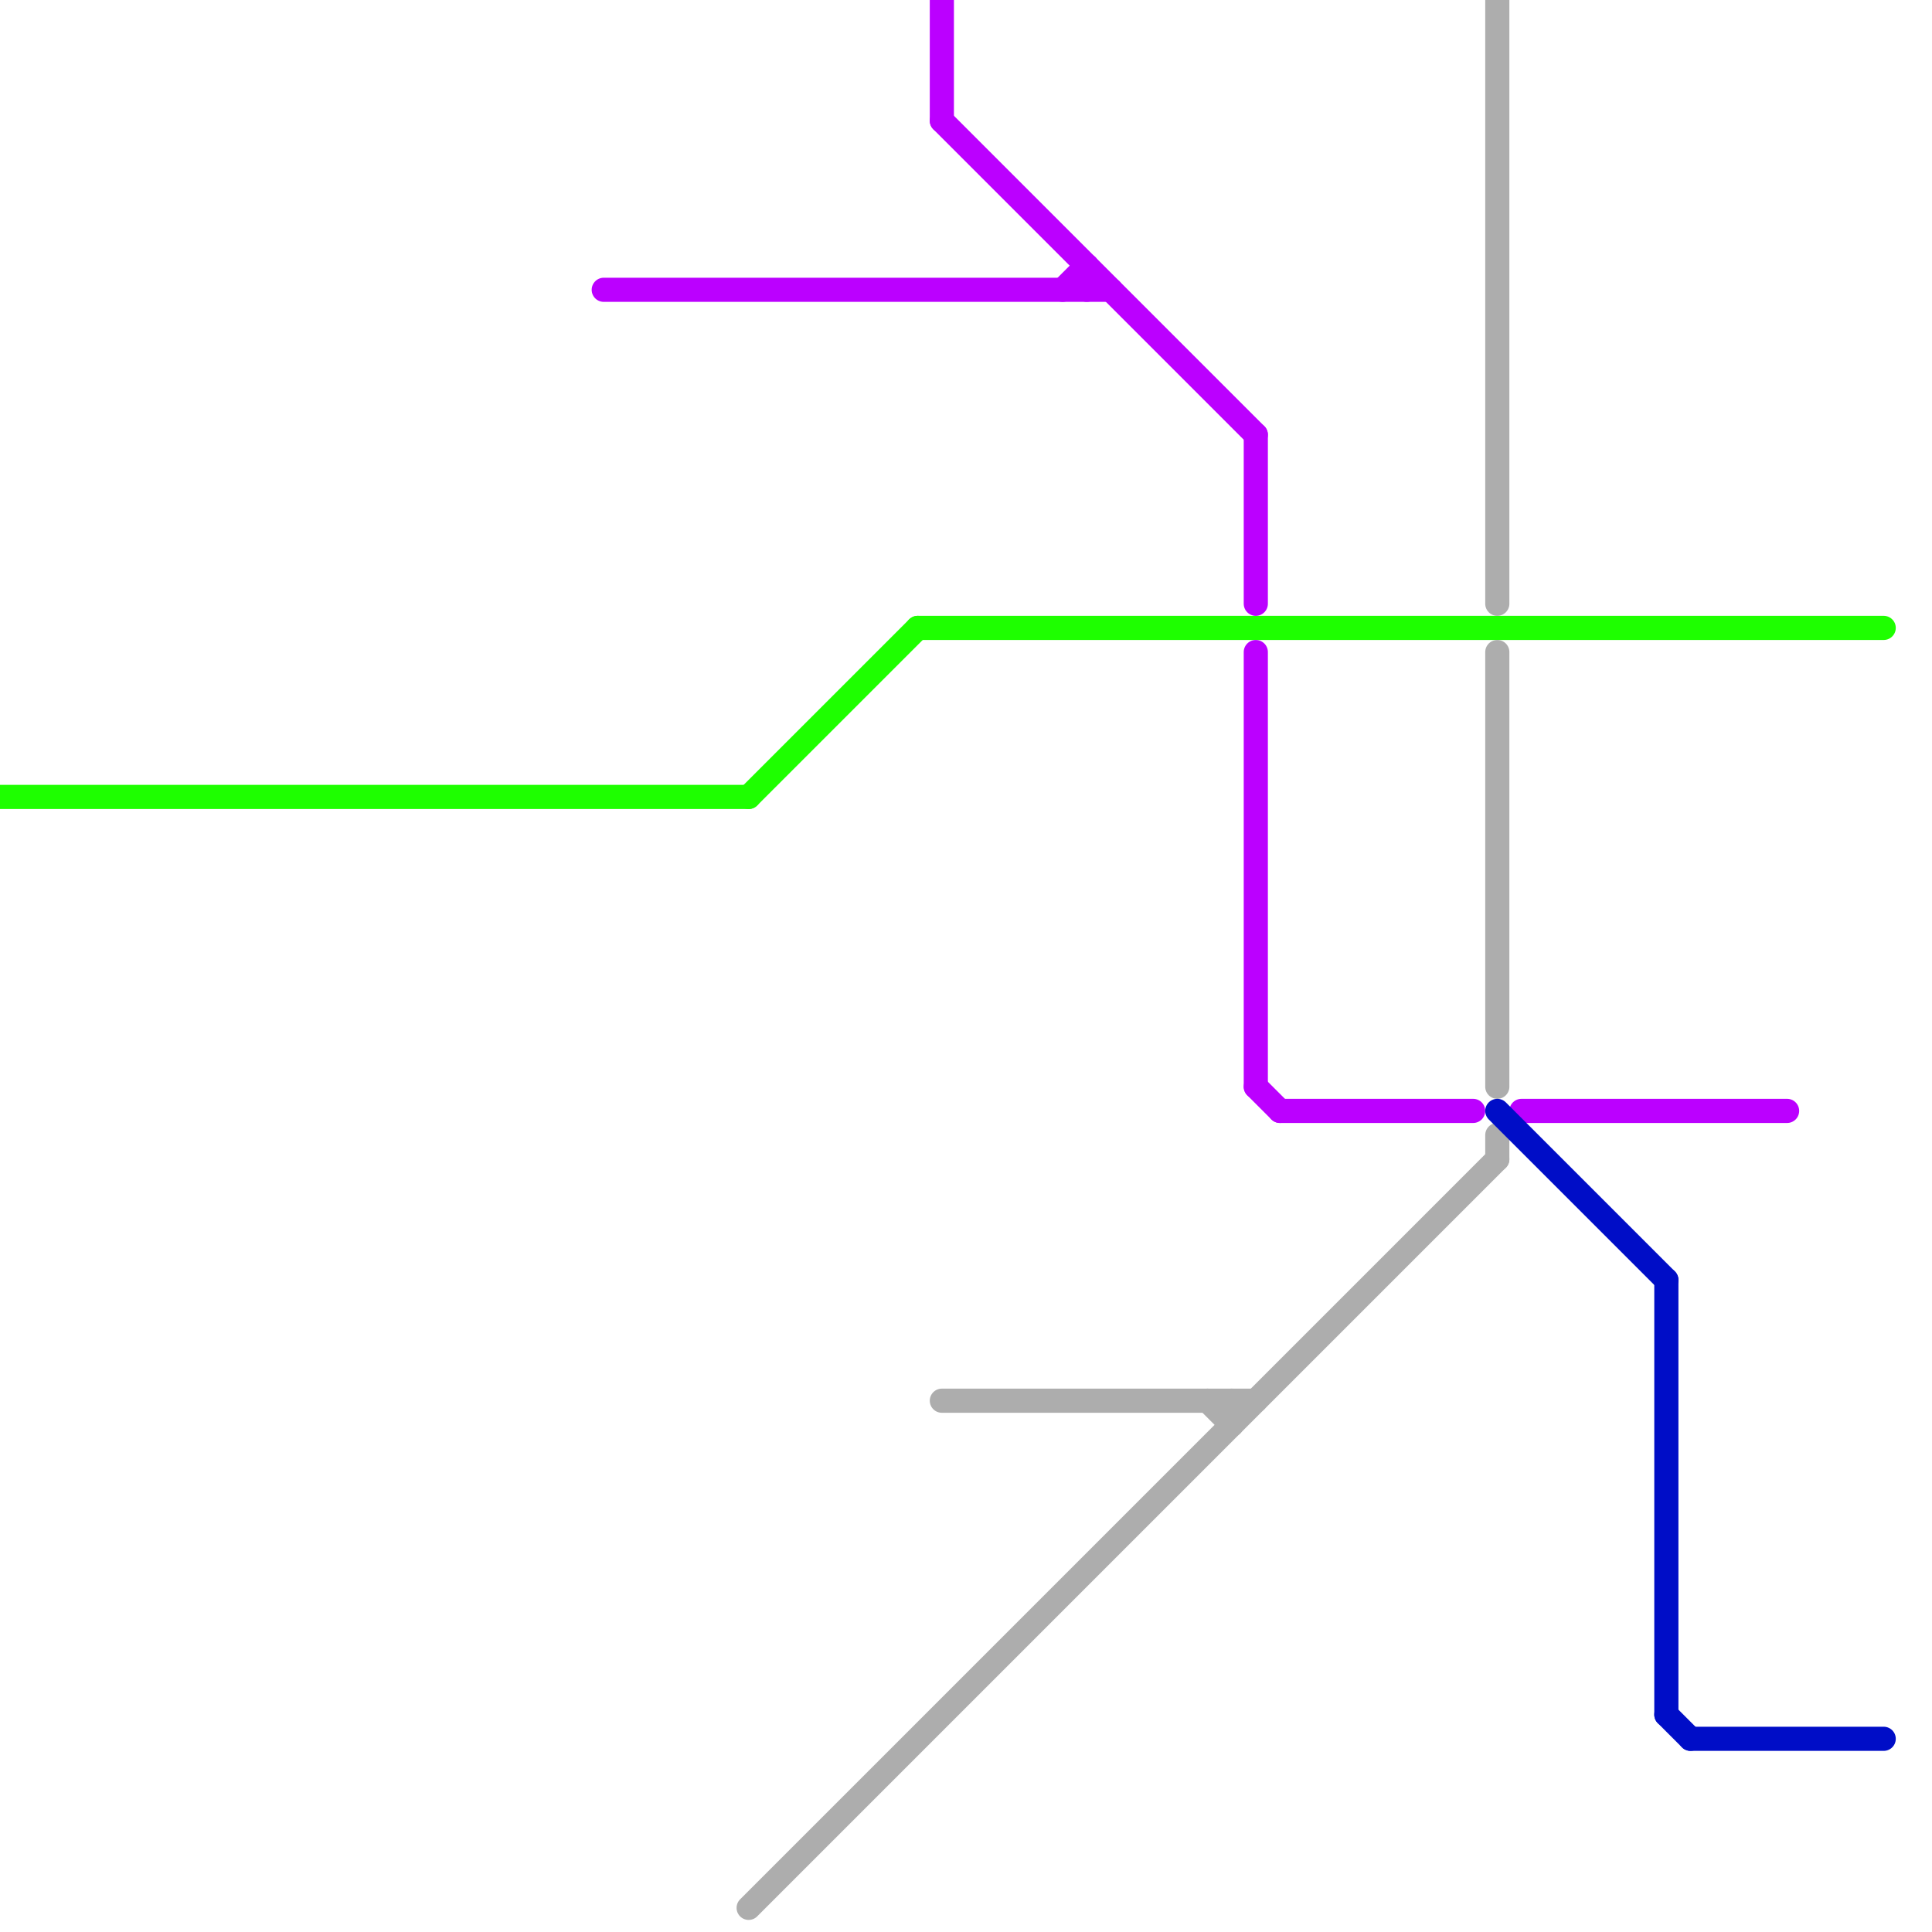 
<svg version="1.1" xmlns="http://www.w3.org/2000/svg" viewBox="0 0 80 80">
<style>text { font: 1px Helvetica; font-weight: 600; white-space: pre; dominant-baseline: central; } line { stroke-width: 1; fill: none; stroke-linecap: round; stroke-linejoin: round; } .c0 { stroke: #1eff00 } .c1 { stroke: #bb00ff } .c2 { stroke: #adadad } .c3 { stroke: #000dc7 }</style><defs><g id="wm-xf"><circle r="1.2" fill="#000"/><circle r="0.9" fill="#fff"/><circle r="0.6" fill="#000"/><circle r="0.3" fill="#fff"/></g><g id="wm"><circle r="0.6" fill="#000"/><circle r="0.3" fill="#fff"/></g></defs><line class="c0" x1="38" y1="26" x2="78" y2="26"/><line class="c0" x1="31" y1="33" x2="38" y2="26"/><line class="c0" x1="0" y1="33" x2="31" y2="33"/><line class="c1" x1="53" y1="46" x2="61" y2="46"/><line class="c1" x1="52" y1="45" x2="53" y2="46"/><line class="c1" x1="52" y1="27" x2="52" y2="45"/><line class="c1" x1="44" y1="12" x2="45" y2="11"/><line class="c1" x1="45" y1="11" x2="45" y2="12"/><line class="c1" x1="25" y1="12" x2="46" y2="12"/><line class="c1" x1="63" y1="46" x2="74" y2="46"/><line class="c1" x1="39" y1="0" x2="39" y2="5"/><line class="c1" x1="39" y1="5" x2="52" y2="18"/><line class="c1" x1="52" y1="18" x2="52" y2="25"/><line class="c2" x1="62" y1="0" x2="62" y2="25"/><line class="c2" x1="62" y1="27" x2="62" y2="45"/><line class="c2" x1="39" y1="58" x2="52" y2="58"/><line class="c2" x1="50" y1="58" x2="51" y2="59"/><line class="c2" x1="62" y1="47" x2="62" y2="48"/><line class="c2" x1="51" y1="58" x2="51" y2="59"/><line class="c2" x1="31" y1="79" x2="62" y2="48"/><line class="c3" x1="69" y1="71" x2="70" y2="72"/><line class="c3" x1="70" y1="72" x2="78" y2="72"/><line class="c3" x1="69" y1="53" x2="69" y2="71"/><line class="c3" x1="62" y1="46" x2="69" y2="53"/>
</svg>
